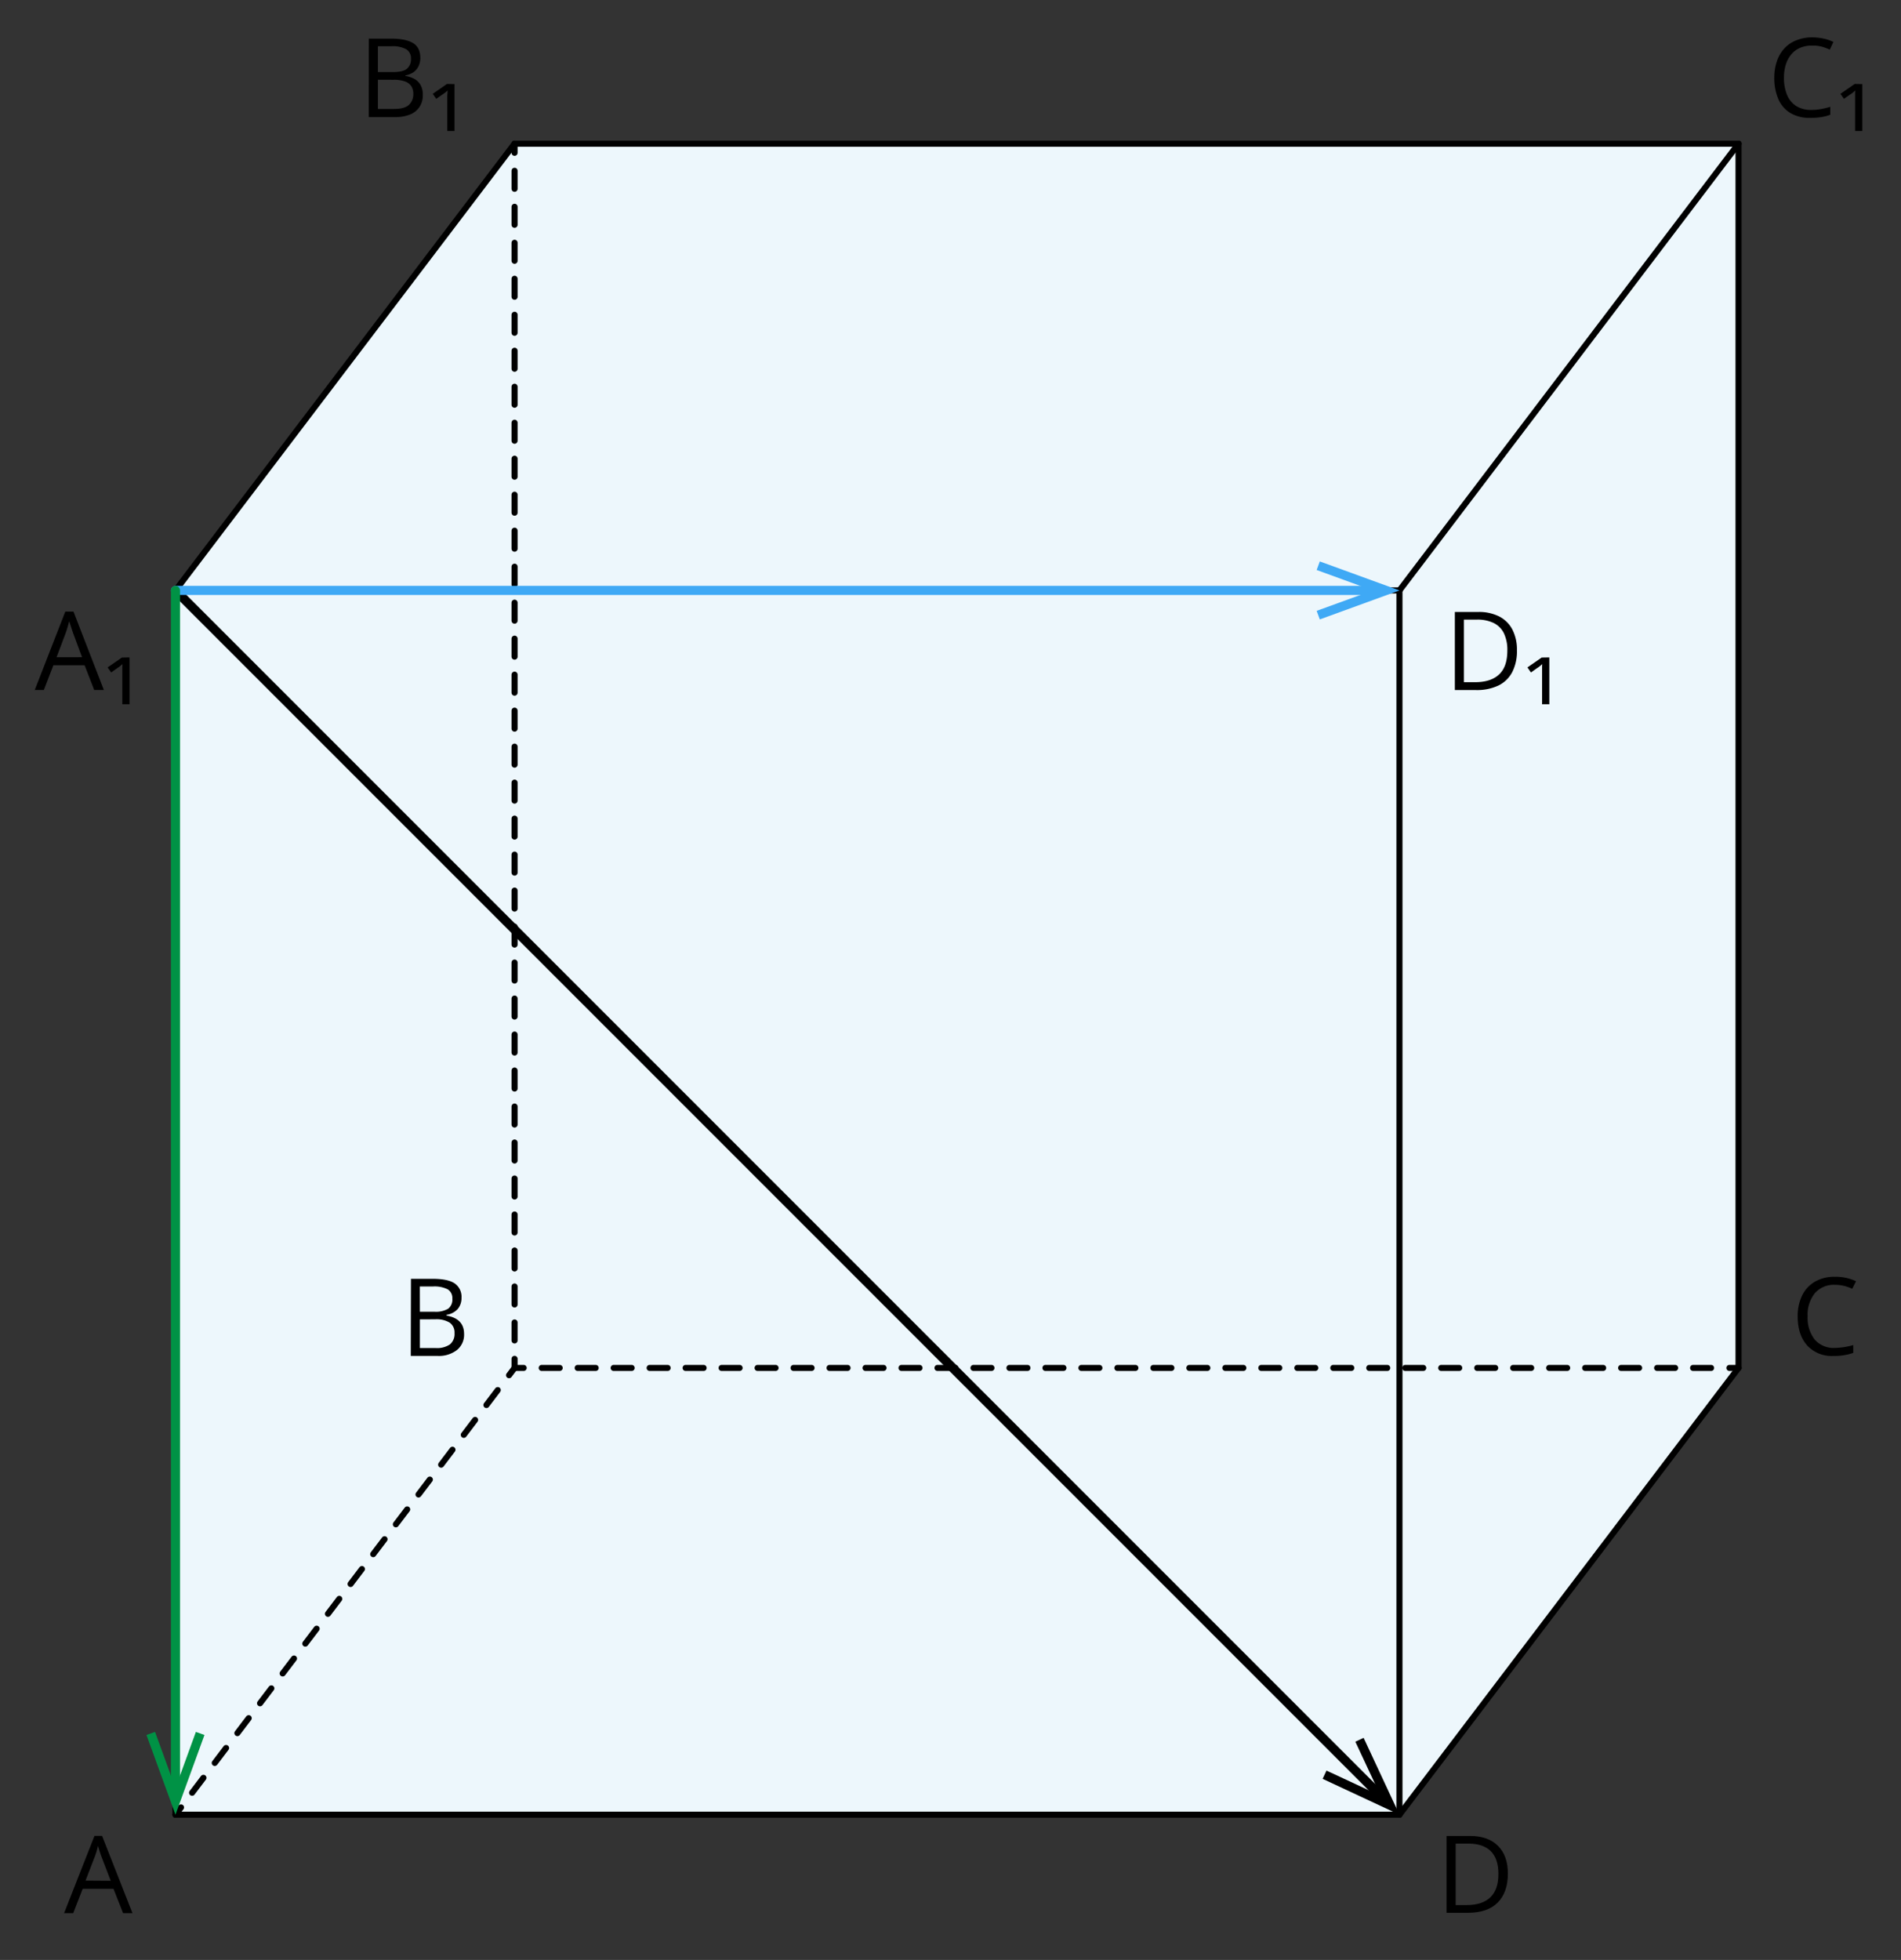 <svg xmlns="http://www.w3.org/2000/svg" width="625.54" height="644.79" viewBox="0 0 625.54 644.79">
  <rect x="0" y="0" width="625.54" height="644.79" fill="#333333" stroke="none"/>
  <defs>
    <style>
      .cls-1 {
        fill: #edf7fc;
      }

      .cls-2, .cls-3, .cls-4, .cls-5, .cls-6, .cls-7, .cls-9 {
        fill: none;
      }

      .cls-2, .cls-3, .cls-4, .cls-6 {
        stroke: #000;
      }

      .cls-2, .cls-3, .cls-4, .cls-6, .cls-7, .cls-9 {
        stroke-linecap: round;
        stroke-linejoin: round;
      }

      .cls-2, .cls-3, .cls-4 {
        stroke-width: 2px;
      }

      .cls-3 {
        stroke-dasharray: 5.92 5.92;
      }

      .cls-4 {
        stroke-dasharray: 6.16 6.16;
      }

      .cls-6, .cls-7, .cls-9 {
        stroke-width: 3px;
      }

      .cls-7 {
        stroke: #3fa9f5;
      }

      .cls-8 {
        fill: #3fa9f5;
      }

      .cls-9 {
        stroke: #009245;
      }

      .cls-10 {
        fill: #009245;
      }
    </style>
  </defs>
  <title>YCUZD_250823_5461_9</title>
  <g id="Layer_2" data-name="Layer 2">
    <g id="Layer_1-2" data-name="Layer 1">
      <rect class="cls-1" x="57.74" y="194.24" width="402.76" height="402.76"/>
      <polygon class="cls-1" points="572.08 450.03 460.5 597 460.5 194.24 572.08 47.27 572.08 450.03"/>
      <polygon class="cls-1" points="460.5 194.24 57.74 194.24 169.32 47.27 572.08 47.27 460.5 194.24"/>
      <path d="M135.23,420.71h7.09c3.36,0,5.79.49,7.28,1.5a5.33,5.33,0,0,1,2.26,4.73,5.56,5.56,0,0,1-1.26,3.72,6.17,6.17,0,0,1-3.66,1.89v.26q5.77,1,5.77,6.05a6.46,6.46,0,0,1-2.37,5.29,9.69,9.69,0,0,1-6.4,1.92h-8.77Zm2.94,10.83H143a8,8,0,0,0,4.48-1,3.76,3.76,0,0,0,1.37-3.29,3.34,3.34,0,0,0-1.53-3.08,9.64,9.64,0,0,0-4.84-.94h-4.33Zm0,2.5v9.45h5.23a7.56,7.56,0,0,0,4.62-1.18,4.41,4.41,0,0,0,1.55-3.71,3.94,3.94,0,0,0-1.58-3.46,8.31,8.31,0,0,0-4.82-1.11Z"/>
      <path d="M603.78,422.68a8.29,8.29,0,0,0-6.6,2.78,11.24,11.24,0,0,0-2.36,7.61,11.51,11.51,0,0,0,2.36,7.67,8.25,8.25,0,0,0,6.65,2.7,22.62,22.62,0,0,0,6-.94v2.58a18.77,18.77,0,0,1-6.48,1,11,11,0,0,1-8.64-3.39c-2.11-2.37-3.17-5.52-3.17-9.66a15.45,15.45,0,0,1,1.47-6.85,10.48,10.48,0,0,1,4.23-4.54,12.64,12.64,0,0,1,6.5-1.6,15.64,15.64,0,0,1,7,1.46L609.49,424A13.13,13.13,0,0,0,603.78,422.68Z"/>
      <path d="M40.5,629.39l-3.15-8H27.21l-3.12,8h-3l10-25.42h2.5l10,25.42Zm-4.07-10.64-3-7.84c-.38-1-.77-2.21-1.18-3.66a27.07,27.07,0,0,1-1.1,3.66l-3,7.78Z"/>
      <path d="M496.18,616.39c0,4.17-1.18,7.37-3.4,9.58s-5.53,3.31-9.78,3.31h-7V604h7.77c3.94,0,7,1.1,9.17,3.27S496.18,612.48,496.18,616.39Zm-3.12.09c0-3.3-.82-5.79-2.48-7.45s-4.09-2.51-7.32-2.51H479v20.22h3.55c3.5,0,6.14-.86,7.9-2.59s2.64-4.28,2.6-7.67Z"/>
      <g>
        <path d="M31,227l-3.16-8.15H17.57L14.43,227h-3l10.06-25.8h2.69l10,25.8ZM27,216.21l-3-8.1-.34-1c-.16-.48-.32-1-.48-1.49s-.3-.93-.41-1.25c-.11.48-.24,1-.38,1.43s-.26.92-.39,1.32l-.33,1-3.06,8.1Z"/>
        <path d="M42.62,216.28V231.7H40.25v-9.95c0-.42,0-.82,0-1.19s0-.73,0-1.09l.06-1c-.24.22-.52.45-.82.7a11.4,11.4,0,0,1-1,.7l-1.92,1.36-1.16-1.66,4.7-3.25Z"/>
      </g>
      <g>
        <path d="M499.16,213.93a15,15,0,0,1-1.58,7.25,10.17,10.17,0,0,1-4.58,4.38,16.53,16.53,0,0,1-7.27,1.46h-7v-25.7h7.75a14.74,14.74,0,0,1,6.75,1.44,10.08,10.08,0,0,1,4.37,4.23A14.33,14.33,0,0,1,499.16,213.93ZM496,214a12.58,12.58,0,0,0-1.15-5.71,7.41,7.41,0,0,0-3.38-3.35,12.21,12.21,0,0,0-5.44-1.1h-4.31v20.59h3.64c3.54,0,6.2-.88,8-2.62S496,217.49,496,214Z"/>
        <path d="M509.82,216.28V231.7h-2.38v-9.95c0-.42,0-.82,0-1.19s0-.73,0-1.09,0-.7.07-1l-.83.7a10,10,0,0,1-1,.7l-1.91,1.36-1.16-1.66,4.69-3.25Z"/>
      </g>
      <g>
        <path d="M121.36,12.71h7.28c3.21,0,5.63.48,7.24,1.44s2.43,2.6,2.43,4.91a6.13,6.13,0,0,1-.57,2.68,5.15,5.15,0,0,1-1.66,2,6.87,6.87,0,0,1-2.69,1.07v.17a9.39,9.39,0,0,1,3,1,5.2,5.2,0,0,1,2,2,6.24,6.24,0,0,1,.74,3.22,6.94,6.94,0,0,1-1.1,4,6.67,6.67,0,0,1-3.1,2.47,12.2,12.2,0,0,1-4.74.84h-8.85Zm3,11h4.92q3.36,0,4.65-1.11a4,4,0,0,0,1.3-3.23,3.46,3.46,0,0,0-1.54-3.16,9.46,9.46,0,0,0-4.9-1h-4.43Zm0,2.52v9.61h5.35q3.42,0,4.85-1.34A4.76,4.76,0,0,0,136,30.89a4.62,4.62,0,0,0-.64-2.5,4.07,4.07,0,0,0-2.07-1.59,10.86,10.86,0,0,0-3.83-.55Z"/>
        <path d="M149.56,27.67V43.09h-2.37v-10c0-.43,0-.82,0-1.19s0-.73.05-1.09,0-.71.06-1.05c-.25.23-.52.46-.83.71a11.85,11.85,0,0,1-1,.7l-1.92,1.35-1.16-1.65,4.69-3.25Z"/>
      </g>
      <g>
        <path d="M596.19,15a9.55,9.55,0,0,0-3.83.73,7.75,7.75,0,0,0-2.88,2.11,9.56,9.56,0,0,0-1.82,3.33,14.23,14.23,0,0,0-.63,4.39,14.21,14.21,0,0,0,1,5.62,7.93,7.93,0,0,0,3,3.68,9.08,9.08,0,0,0,5,1.3,16.69,16.69,0,0,0,3.24-.29,26.11,26.11,0,0,0,3-.73v2.6a14.88,14.88,0,0,1-2.95.79,23,23,0,0,1-3.67.25,12.26,12.26,0,0,1-6.55-1.62,10,10,0,0,1-3.94-4.6,17.35,17.35,0,0,1-1.31-7,16.42,16.42,0,0,1,.82-5.33A11.9,11.9,0,0,1,587.09,16,10.62,10.62,0,0,1,591,13.3a13.52,13.52,0,0,1,5.26-1,17.76,17.76,0,0,1,3.76.39,13.52,13.52,0,0,1,3.27,1.11l-1.19,2.53a18.52,18.52,0,0,0-2.7-1A11.91,11.91,0,0,0,596.19,15Z"/>
        <path d="M612.81,27.67V43.09h-2.37v-10c0-.43,0-.82,0-1.19s0-.73,0-1.09,0-.71.06-1.05c-.24.23-.52.46-.82.71s-.63.48-1,.7l-1.91,1.35-1.16-1.65,4.69-3.25Z"/>
      </g>
      <line class="cls-2" x1="169.32" y1="47.27" x2="572.08" y2="47.27"/>
      <g>
        <line class="cls-2" x1="169.32" y1="450.03" x2="172.32" y2="450.03"/>
        <line class="cls-3" x1="178.25" y1="450.03" x2="566.12" y2="450.03"/>
        <line class="cls-2" x1="569.08" y1="450.03" x2="572.08" y2="450.03"/>
      </g>
      <line class="cls-2" x1="57.74" y1="597" x2="460.5" y2="597"/>
      <line class="cls-2" x1="460.5" y1="194.24" x2="460.5" y2="597"/>
      <line class="cls-2" x1="57.74" y1="194.24" x2="57.74" y2="597"/>
      <line class="cls-2" x1="572.08" y1="47.27" x2="572.08" y2="450.03"/>
      <g>
        <line class="cls-2" x1="169.32" y1="47.27" x2="169.32" y2="50.27"/>
        <line class="cls-3" x1="169.32" y1="56.19" x2="169.32" y2="444.07"/>
        <line class="cls-2" x1="169.32" y1="447.03" x2="169.32" y2="450.03"/>
      </g>
      <line class="cls-2" x1="169.32" y1="47.27" x2="57.74" y2="194.24"/>
      <line class="cls-2" x1="572.08" y1="47.27" x2="460.5" y2="194.24"/>
      <g>
        <line class="cls-2" x1="169.32" y1="450.03" x2="167.51" y2="452.42"/>
        <line class="cls-4" x1="163.79" y1="457.32" x2="61.42" y2="592.15"/>
        <line class="cls-2" x1="59.56" y1="594.61" x2="57.74" y2="597"/>
      </g>
      <line class="cls-2" x1="572.08" y1="450.03" x2="460.5" y2="597"/>
      <rect class="cls-5" width="625.54" height="644.79"/>
      <line class="cls-2" x1="57.74" y1="194.24" x2="460.5" y2="194.24"/>
      <g>
        <line class="cls-6" x1="57.74" y1="194.24" x2="454.5" y2="591"/>
        <polygon points="435.22 585.21 436.49 582.49 454.3 590.79 445.99 572.99 448.71 571.72 460.5 597 435.22 585.21"/>
      </g>
      <g>
        <line class="cls-7" x1="57.74" y1="194.24" x2="452.02" y2="194.24"/>
        <polygon class="cls-8" points="434.29 203.78 433.26 200.96 451.73 194.24 433.26 187.52 434.29 184.7 460.5 194.24 434.29 203.78"/>
      </g>
      <g>
        <line class="cls-9" x1="57.74" y1="194.24" x2="57.74" y2="588.52"/>
        <polygon class="cls-10" points="48.2 570.78 51.02 569.76 57.74 588.23 64.46 569.76 67.28 570.78 57.74 597 48.2 570.78"/>
      </g>
    </g>
  </g>
</svg>
